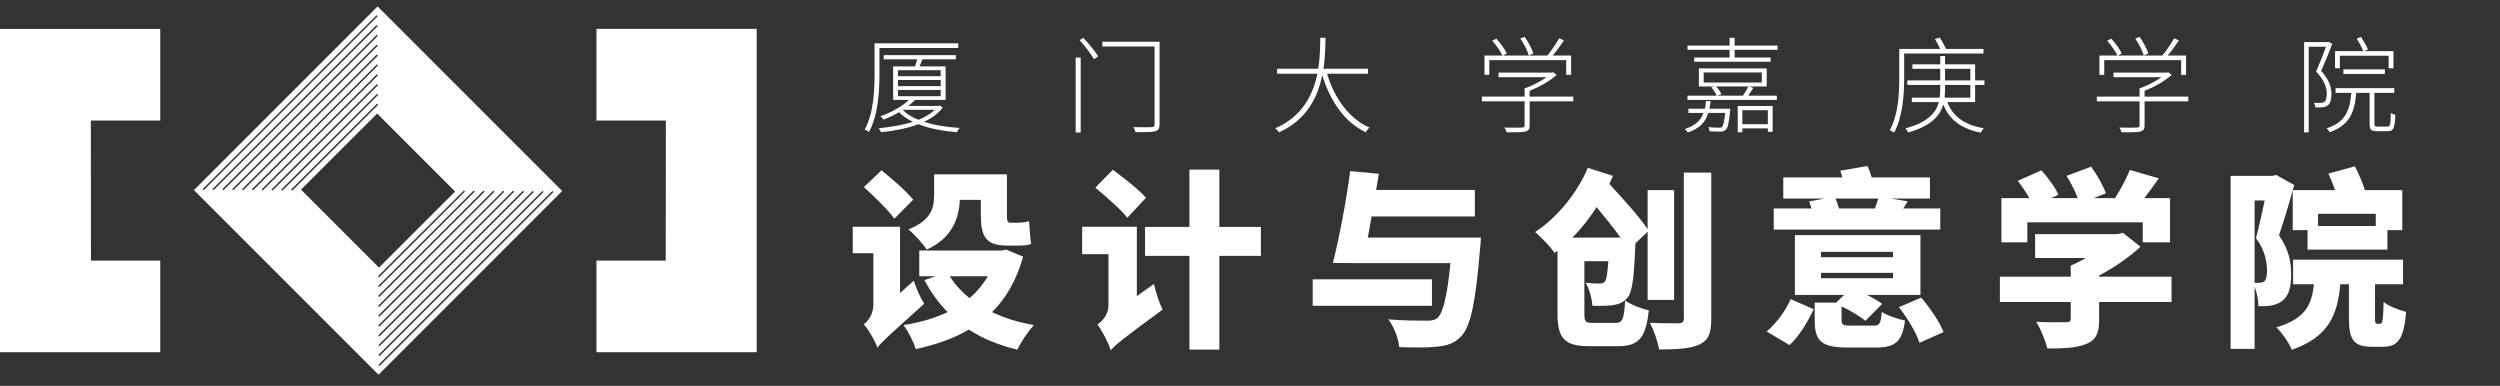 <?xml version="1.0" encoding="UTF-8"?>
<svg width="311px" height="48px" viewBox="0 0 311 48" version="1.1" xmlns="http://www.w3.org/2000/svg" xmlns:xlink="http://www.w3.org/1999/xlink">
    <rect x="0" y="0" width="311" height="48" fill="#333333" stroke="none"/>
    <title>logo</title>
    <g id="首页" stroke="none" stroke-width="1" fill="none" fill-rule="evenodd">
        <g id="桌面端-HD" transform="translate(-700, -57)" fill="#FFFFFF">
            <g id="logo" transform="translate(700, 57)">
                <polygon id="Fill-1" points="74.199 32.416 74.199 43.816 94.133 43.816 94.133 3.595 74.199 3.595 74.199 14.994 82.834 14.994 82.819 32.416"></polygon>
                <polygon id="Fill-2" points="0 3.596 0 43.815 19.935 43.815 19.935 32.416 11.316 32.416 11.3 14.995 19.935 14.995 19.935 3.596"></polygon>
                <g id="编组" transform="translate(0, 0.515)">
                    <path d="M47.081,44.873 L68.715,23.24 L68.848,23.373 L47.215,45.007 L47.081,44.873 Z M67.492,23.234 L67.625,23.367 C60.82,30.172 54.014,36.978 47.207,43.783 L47.073,43.65 C53.88,36.845 60.687,30.039 67.492,23.234 L67.492,23.234 Z M66.268,23.227 L66.401,23.361 C60.002,29.761 53.602,36.16 47.201,42.559 L47.067,42.426 C53.468,36.027 59.869,29.627 66.268,23.227 L66.268,23.227 Z M65.045,23.221 L65.178,23.355 C59.184,29.349 53.19,35.343 47.193,41.337 L47.061,41.204 C53.056,35.209 59.05,29.216 65.045,23.221 L65.045,23.221 Z M63.822,23.214 L63.956,23.347 L47.188,40.113 L47.054,39.979 L63.822,23.214 Z M62.599,23.209 L62.732,23.342 C57.549,28.525 52.364,33.707 47.179,38.889 L47.046,38.755 C52.231,33.573 57.415,28.391 62.599,23.209 L62.599,23.209 Z M61.376,23.201 L61.51,23.335 C56.731,28.111 51.952,32.888 47.172,37.664 L47.039,37.531 C51.818,32.755 56.597,27.978 61.376,23.201 L61.376,23.201 Z M60.153,23.195 L60.286,23.329 L47.166,36.442 L47.032,36.308 L60.153,23.195 Z M58.929,23.188 L59.063,23.321 C55.094,27.288 51.127,31.253 47.158,35.218 L47.026,35.085 C50.994,31.12 54.962,27.155 58.929,23.188 L58.929,23.188 Z M57.707,23.182 L57.839,23.315 C54.278,26.876 50.715,30.435 47.152,33.994 L47.018,33.861 C50.581,30.301 54.144,26.742 57.707,23.182 L57.707,23.182 Z M37.444,23.073 L46.917,13.609 L47.05,13.743 L47.05,13.743 L56.482,23.176 L56.482,23.175 L56.616,23.308 L47.144,32.771 L47.081,32.708 L47.081,32.709 L37.511,23.139 L37.444,23.073 Z M36.222,23.066 L46.911,12.386 L47.044,12.519 L36.356,23.199 L36.222,23.066 Z M34.999,23.059 C38.471,19.59 46.903,11.163 46.903,11.163 L47.036,11.296 C47.036,11.296 38.605,19.723 35.133,23.193 L34.999,23.059 Z M33.776,23.053 L46.895,9.94 L47.029,10.072 L33.91,23.186 L33.776,23.053 Z M32.553,23.046 L46.889,8.715 L47.023,8.849 L32.686,23.179 L32.553,23.046 Z M31.33,23.039 L46.883,7.492 L47.016,7.625 L31.463,23.173 L31.33,23.039 Z M30.107,23.032 C35.697,17.445 41.286,11.857 46.875,6.267 L47.008,6.401 C41.419,11.99 35.83,17.579 30.24,23.165 L30.107,23.032 Z M28.883,23.026 C34.879,17.033 40.874,11.039 46.868,5.044 L47.002,5.178 C41.007,11.173 35.013,17.166 29.017,23.159 L28.883,23.026 Z M27.66,23.018 C34.061,16.62 40.461,10.221 46.861,3.821 L46.995,3.955 C40.595,10.355 34.195,16.754 27.794,23.152 L27.66,23.018 Z M26.437,23.013 L46.855,2.597 L46.988,2.73 L26.572,23.145 L26.437,23.013 Z M25.214,23.006 C32.426,15.796 39.636,8.585 46.847,1.374 L46.98,1.507 C39.77,8.719 32.558,15.929 25.348,23.139 L25.214,23.006 Z M47.087,46.097 L69.936,23.247 L46.907,0.217 L46.973,0.284 L24.123,23.133 L47.087,46.097 Z" id="Fill-3"></path>
                    <path d="M118.151,33.854 C118.79,34.873 119.62,35.774 120.615,36.58 C121.516,35.798 122.275,34.896 122.891,33.854 L118.151,33.854 Z M119.407,24.349 C119.288,26.672 118.435,29.113 115.282,30.535 C114.879,29.872 113.647,28.52 113.007,28.023 C115.922,26.861 116.206,25.273 116.206,23.708 L116.206,21.172 L125.261,21.172 L125.261,26.198 C125.261,26.885 125.308,27.193 125.665,27.193 L126.636,27.193 C127.039,27.193 127.679,27.122 128.011,27.003 C128.082,27.856 128.153,29.042 128.272,29.824 C127.868,30.014 127.252,30.038 126.683,30.038 L125.308,30.038 C122.558,30.038 122.014,28.852 122.014,26.15 L122.014,24.349 L119.407,24.349 Z M127.276,31.413 C126.447,34.352 125.143,36.603 123.412,38.31 C124.93,39.045 126.683,39.589 128.626,39.921 C127.917,40.656 126.992,42.055 126.565,42.979 C124.242,42.434 122.251,41.605 120.521,40.491 C118.624,41.605 116.42,42.363 113.931,42.908 C113.647,42.031 112.959,40.656 112.391,39.921 C114.429,39.614 116.277,39.068 117.89,38.31 C116.752,37.172 115.803,35.845 114.998,34.328 L116.397,33.854 L114.357,33.854 L114.357,30.654 L124.598,30.654 L125.167,30.535 L127.276,31.413 Z M111.253,26.695 C110.494,25.605 108.764,23.922 107.46,22.76 L109.664,20.675 C110.944,21.717 112.77,23.282 113.599,24.325 L111.253,26.695 Z M113.67,34.399 C113.955,35.324 114.547,36.627 114.974,37.268 C110.471,41.321 109.594,42.102 109.143,42.742 C108.882,41.913 108.029,40.467 107.46,39.827 C108.029,39.401 108.646,38.523 108.646,37.386 L108.646,30.986 L106.085,30.986 L106.085,27.691 L111.964,27.691 L111.964,35.94 L113.67,34.399 Z" id="Fill-5"></path>
                    <path d="M156.854,31.318 L151.687,31.318 L151.687,42.979 L147.966,42.979 L147.966,31.318 L142.443,31.318 L142.443,27.715 L147.966,27.715 L147.966,20.58 L151.687,20.58 L151.687,27.715 L156.854,27.715 L156.854,31.318 Z M140.238,26.577 C139.432,25.534 137.607,23.946 136.256,22.831 L138.437,20.603 C139.764,21.599 141.684,23.069 142.561,24.088 L140.238,26.577 Z M143.557,34.802 C143.746,35.798 144.268,37.29 144.623,38.002 C139.645,41.652 138.673,42.434 138.176,43.074 C137.915,42.173 137.085,40.586 136.517,39.851 C137.133,39.448 137.892,38.594 137.892,37.504 L137.892,31.104 L134.62,31.104 L134.62,27.69 L141.423,27.69 L141.423,36.318 L143.557,34.802 Z" id="Fill-7"></path>
                    <path d="M184.228,29.042 C184.228,29.042 184.181,30.061 184.109,30.511 C183.564,37.196 182.925,40.111 181.787,41.296 C180.886,42.245 179.985,42.505 178.61,42.624 C177.544,42.743 175.79,42.718 174.059,42.671 C173.988,41.652 173.443,40.183 172.708,39.211 C174.604,39.377 176.595,39.377 177.449,39.377 C178.018,39.377 178.397,39.353 178.776,39.068 C179.511,38.524 180.033,36.271 180.435,32.218 L168.845,32.218 L165.811,32.194 C166.569,29.232 167.47,24.515 167.967,20.769 L171.523,21.101 L171.192,23.116 L183.469,23.116 L183.469,26.411 L170.623,26.411 C170.48,27.312 170.314,28.212 170.148,29.042 L184.228,29.042 Z M163.298,37.528 L178.136,37.528 L178.136,34.234 L163.298,34.234 L163.298,37.528 Z" id="Fill-9"></path>
                    <path d="M212.882,20.959 L212.882,39.116 C212.882,40.965 212.526,41.818 211.412,42.339 C210.298,42.861 208.639,42.956 206.387,42.956 C206.245,42.008 205.723,40.538 205.249,39.637 C206.672,39.708 208.307,39.708 208.805,39.708 C209.279,39.685 209.468,39.542 209.468,39.092 L209.468,20.959 L212.882,20.959 Z M201.599,29.042 C200.746,27.857 199.655,26.506 198.612,25.25 C197.735,26.648 196.716,27.928 195.602,29.042 L201.599,29.042 Z M200.935,39.661 C201.86,39.661 202.025,39.211 202.167,36.864 C202.879,37.386 204.23,37.907 205.107,38.096 C204.752,41.51 203.874,42.552 201.243,42.552 L197.783,42.552 C194.701,42.552 193.753,41.676 193.753,38.524 L193.753,30.677 L193.397,30.938 C192.876,30.203 191.691,28.924 190.956,28.354 C193.777,26.529 196.265,23.377 197.522,20.366 L200.65,21.362 C200.509,21.694 200.367,22.026 200.2,22.358 C201.86,24.183 203.922,26.411 204.965,27.999 L204.965,23.139 L208.259,23.139 L208.259,36.793 L204.965,36.793 L204.965,28.307 L203.448,29.753 L203.424,30.156 C203.282,34.02 203.045,35.797 202.476,36.508 C201.979,37.101 201.409,37.315 200.746,37.433 C200.129,37.528 199.157,37.552 198.09,37.528 C198.043,36.65 197.712,35.442 197.261,34.659 C197.972,34.755 198.612,34.755 198.968,34.755 C199.276,34.755 199.465,34.707 199.655,34.494 C199.845,34.256 199.963,33.546 200.082,31.981 L197.096,31.981 L197.096,38.499 C197.096,39.542 197.237,39.661 198.257,39.661 L200.935,39.661 Z" id="Fill-11"></path>
                    <path d="M238.999,36.508 C240.089,37.788 241.299,39.542 241.773,40.798 L238.786,42.127 C238.406,40.917 237.292,39.068 236.226,37.693 L238.999,36.508 Z M228.333,24.183 C228.498,24.562 228.664,25.013 228.759,25.415 L233.24,25.415 C233.405,25.013 233.548,24.562 233.643,24.183 L228.333,24.183 Z M226.531,34.091 L235.491,34.091 L235.491,33.427 L226.531,33.427 L226.531,34.091 Z M226.531,31.483 L235.491,31.483 L235.491,30.819 L226.531,30.819 L226.531,31.483 Z M233.026,39.993 C233.831,39.993 233.974,39.755 234.093,38.287 C234.756,38.737 236.107,39.187 236.984,39.353 C236.629,42.031 235.752,42.718 233.358,42.718 L229.873,42.718 C226.531,42.718 225.749,41.889 225.749,39.305 L225.749,37.125 L228.428,37.125 L229.4,36.177 L223.283,36.177 L223.283,28.734 L238.904,28.734 L238.904,36.177 L232.244,36.177 C232.978,36.532 233.665,36.935 234.14,37.29 L232.054,39.4 C231.414,38.855 230.229,38.144 229.091,37.599 L229.091,39.258 C229.091,39.921 229.281,39.993 230.3,39.993 L233.026,39.993 Z M241.37,28.046 L220.653,28.046 L220.653,25.415 L225.346,25.415 C225.251,25.107 225.156,24.799 225.061,24.538 L226.958,24.183 L221.838,24.183 L221.838,21.552 L229.186,21.552 C229.115,21.267 229.02,20.983 228.925,20.722 L232.315,20.129 C232.504,20.556 232.694,21.054 232.836,21.552 L240.089,21.552 L240.089,24.183 L235.231,24.183 L237.316,24.538 L236.771,25.415 L241.37,25.415 L241.37,28.046 Z M219.776,40.727 C220.985,39.708 222.123,38.144 222.763,36.699 L225.63,37.955 C224.872,39.518 223.876,41.249 222.62,42.41 L219.776,40.727 Z" id="Fill-13"></path>
                    <path d="M252.198,29.634 L248.975,29.634 L248.975,24.135 L252.459,24.135 C252.056,23.424 251.511,22.618 251.013,21.979 L253.952,20.675 C254.758,21.575 255.682,22.808 256.061,23.708 L255.137,24.135 L258.479,24.135 C258.148,23.258 257.602,22.192 257.081,21.362 L260.139,20.225 C260.873,21.22 261.656,22.595 261.964,23.543 L260.423,24.135 L263.101,24.135 C263.812,23.045 264.524,21.694 264.95,20.627 L268.553,21.671 C267.961,22.524 267.344,23.377 266.752,24.135 L269.952,24.135 L269.952,29.634 L266.562,29.634 L266.562,27.146 L252.198,27.146 L252.198,29.634 Z M270.141,37.054 L261.134,37.054 L261.134,39.258 C261.134,40.941 260.731,41.817 259.475,42.292 C258.219,42.79 256.631,42.837 254.687,42.837 C254.473,41.866 253.833,40.396 253.312,39.518 C254.64,39.589 256.512,39.589 256.986,39.566 C257.46,39.566 257.602,39.471 257.602,39.163 L257.602,37.054 L248.785,37.054 L248.785,33.901 L257.602,33.901 L257.602,32.526 C258.219,32.266 258.882,31.933 259.475,31.578 L253.17,31.578 L253.17,28.615 L263.386,28.615 L264.097,28.449 L266.278,30.18 C264.879,31.46 263.078,32.74 261.134,33.759 L261.134,33.901 L270.141,33.901 L270.141,37.054 Z" id="Fill-15"></path>
                    <path d="M108.092,15.923 C109.262,13.791 109.405,10.749 109.405,8.63 L109.405,5.458 L119.207,5.458 L119.207,4.873 L108.794,4.873 L108.794,8.617 C108.794,10.671 108.703,13.518 107.572,15.598 C107.728,15.663 108.001,15.819 108.092,15.923 Z M119.038,15.936 C119.116,15.767 119.259,15.533 119.389,15.403 C117.777,15.299 116.243,15.065 114.943,14.636 C115.918,14.194 116.724,13.609 117.27,12.855 L116.893,12.621 L116.763,12.66 L112.993,12.66 C113.305,12.413 113.591,12.166 113.838,11.919 L117.634,11.919 L117.634,7.746 L114.397,7.746 C114.514,7.473 114.631,7.174 114.748,6.862 L118.908,6.862 L118.908,6.342 L109.938,6.342 L109.938,6.862 L114.111,6.862 C114.02,7.148 113.903,7.473 113.825,7.746 L111.108,7.746 L111.108,11.919 L113.058,11.919 C112.33,12.634 111.082,13.388 109.509,13.96 C109.652,14.038 109.821,14.233 109.912,14.363 C110.627,14.09 111.264,13.778 111.836,13.44 C112.291,13.908 112.876,14.311 113.565,14.636 C112.278,15.052 110.783,15.299 109.327,15.429 C109.418,15.559 109.548,15.78 109.6,15.936 C111.212,15.767 112.85,15.468 114.241,14.935 C115.619,15.481 117.296,15.793 119.038,15.936 Z M117.023,8.968 L111.706,8.968 L111.706,8.214 L117.023,8.214 L117.023,8.968 Z M117.023,10.203 L111.706,10.203 L111.706,9.436 L117.023,9.436 L117.023,10.203 Z M117.023,11.451 L111.706,11.451 L111.706,10.671 L117.023,10.671 L117.023,11.451 Z M114.254,14.389 C113.448,14.064 112.772,13.648 112.304,13.154 L112.317,13.141 L116.282,13.141 C115.775,13.648 115.073,14.064 114.254,14.389 Z M136.101,6.849 L136.621,6.485 C136.231,5.874 135.438,4.912 134.775,4.197 L134.294,4.47 C134.957,5.198 135.737,6.225 136.101,6.849 Z M143.706,15.819 C144.096,15.702 144.252,15.481 144.252,14.935 L144.252,4.678 L137.128,4.678 L137.128,5.276 L143.628,5.276 L143.628,14.948 C143.628,15.208 143.537,15.286 143.277,15.299 C143.004,15.325 142.055,15.325 141.002,15.299 C141.106,15.481 141.223,15.741 141.249,15.923 C142.51,15.936 143.29,15.923 143.706,15.819 Z M134.437,15.962 L134.437,6.641 L133.813,6.641 L133.813,15.962 L134.437,15.962 Z M159.105,15.949 C162.563,14.402 163.941,11.542 164.487,8.838 C165.488,12.101 167.282,14.688 169.895,15.936 C170.012,15.754 170.194,15.494 170.363,15.351 C167.815,14.246 166.021,11.724 165.085,8.656 L170.181,8.656 L170.181,8.032 L164.643,8.032 C164.864,6.563 164.877,5.198 164.89,4.184 L164.24,4.184 C164.227,5.172 164.227,6.55 163.993,8.032 L158.871,8.032 L158.871,8.656 L163.889,8.656 C163.343,11.243 162.017,13.999 158.637,15.442 C158.806,15.559 159.001,15.78 159.105,15.949 Z M190.182,6.381 L190.754,6.147 C190.585,5.588 190.13,4.73 189.675,4.08 L189.129,4.275 C189.571,4.925 190.026,5.809 190.182,6.381 Z M185.268,8.799 L185.268,6.966 L194.836,6.966 L194.836,8.799 L195.447,8.799 L195.447,6.394 L193.159,6.394 C193.627,5.848 194.134,5.133 194.55,4.509 L193.952,4.249 C193.614,4.886 192.99,5.796 192.496,6.394 L186.984,6.394 L187.439,6.121 C187.218,5.627 186.659,4.86 186.152,4.301 L185.632,4.548 C186.126,5.107 186.659,5.874 186.906,6.394 L184.67,6.394 L184.67,8.799 L185.268,8.799 Z M189.766,15.845 C190.156,15.728 190.286,15.533 190.286,15.078 L190.286,12.088 L195.72,12.088 L195.72,11.503 L190.286,11.503 L190.286,10.788 C191.482,10.307 192.808,9.579 193.653,8.799 L193.237,8.474 L193.094,8.513 L186.425,8.513 L186.425,9.085 L192.392,9.085 C191.638,9.618 190.585,10.164 189.662,10.489 L189.662,11.503 L184.345,11.503 L184.345,12.088 L189.662,12.088 L189.662,15.078 C189.662,15.26 189.61,15.325 189.337,15.351 C189.226,15.362 189.011,15.369 188.715,15.37 L188.392,15.37 C188.043,15.369 187.619,15.362 187.14,15.351 C187.257,15.533 187.387,15.767 187.439,15.949 L187.932,15.949 C188.855,15.947 189.421,15.934 189.766,15.845 Z M220.271,7.161 L220.271,6.641 L215.786,6.641 L215.786,5.679 L221.129,5.679 L221.129,5.159 L215.786,5.159 L215.786,4.184 L215.162,4.184 L215.162,5.159 L209.923,5.159 L209.923,5.679 L215.162,5.679 L215.162,6.641 L210.755,6.641 L210.755,7.161 L220.271,7.161 Z M221.038,11.919 L221.038,11.386 L217.489,11.386 C217.697,11.087 217.905,10.736 218.113,10.411 L217.58,10.242 L219.777,10.242 L219.777,7.993 L211.34,7.993 L211.34,10.242 L213.251,10.242 L212.887,10.359 C213.16,10.645 213.433,11.087 213.55,11.386 L209.923,11.386 L209.923,11.919 L221.038,11.919 Z M219.166,9.748 L211.938,9.748 L211.938,8.5 L219.166,8.5 L219.166,9.748 Z M216.826,11.386 L213.628,11.386 L214.135,11.204 C214.044,10.918 213.771,10.528 213.459,10.242 L217.489,10.242 C217.333,10.567 217.06,11.035 216.826,11.386 Z M209.962,15.962 C211.431,15.481 212.146,14.701 212.51,13.531 L214.616,13.531 C214.499,14.649 214.369,15.117 214.226,15.273 C214.161,15.349 214.069,15.361 213.927,15.364 L213.686,15.363 C213.434,15.361 212.991,15.351 212.523,15.299 C212.601,15.455 212.666,15.663 212.679,15.819 C213.098,15.848 213.503,15.856 213.794,15.857 L214.044,15.858 L214.044,15.858 C214.343,15.845 214.525,15.793 214.694,15.624 C214.941,15.403 215.071,14.792 215.227,13.284 C215.24,13.193 215.253,13.011 215.253,13.011 L212.653,13.011 C212.718,12.712 212.77,12.4 212.809,12.062 L212.224,12.062 C212.198,12.413 212.146,12.712 212.081,13.011 L210.04,13.011 L210.04,13.531 L211.912,13.531 C211.574,14.467 210.898,15.117 209.598,15.533 C209.715,15.624 209.897,15.832 209.962,15.962 Z M216.748,15.936 L216.748,15.455 L219.92,15.455 L219.92,15.884 L220.518,15.884 L220.518,12.673 L216.176,12.673 L216.176,15.936 L216.748,15.936 Z M219.92,14.935 L216.748,14.935 L216.748,13.193 L219.92,13.193 L219.92,14.935 Z M235.618,16.001 C236.723,13.986 236.879,11.139 236.879,9.124 L236.879,6.147 L246.746,6.147 L246.746,5.575 L242.092,5.575 C241.897,5.159 241.598,4.6 241.312,4.158 L240.701,4.34 C240.935,4.704 241.182,5.185 241.364,5.575 L236.268,5.575 L236.268,9.137 C236.268,11.061 236.164,13.752 235.085,15.676 C235.241,15.741 235.501,15.884 235.618,16.001 Z M246.408,15.988 C246.486,15.806 246.668,15.572 246.785,15.442 C244.432,15.039 242.924,13.999 242.248,12.179 L245.706,12.179 L245.706,10.047 L246.863,10.047 L246.863,9.488 L245.706,9.488 L245.706,7.486 L241.962,7.486 L241.962,6.459 L241.364,6.459 L241.364,7.486 L237.906,7.486 L237.906,8.045 L241.364,8.045 L241.364,9.488 L237.269,9.488 L237.269,10.047 L241.364,10.047 L241.364,10.515 C241.364,10.892 241.351,11.256 241.299,11.633 L237.828,11.633 L237.828,12.179 L241.195,12.179 C240.857,13.479 239.869,14.688 237.035,15.455 C237.152,15.598 237.308,15.832 237.386,15.962 C240.272,15.143 241.351,13.856 241.741,12.491 C242.495,14.402 244.029,15.507 246.408,15.988 Z M245.108,9.488 L241.962,9.488 L241.962,8.045 L245.108,8.045 L245.108,9.488 Z M245.108,11.633 L241.91,11.633 C241.949,11.256 241.962,10.892 241.962,10.515 L241.962,10.047 L245.108,10.047 L245.108,11.633 Z M266.682,6.381 L267.254,6.147 C267.085,5.588 266.63,4.73 266.175,4.08 L265.629,4.275 C266.071,4.925 266.526,5.809 266.682,6.381 Z M261.768,8.799 L261.768,6.966 L271.336,6.966 L271.336,8.799 L271.947,8.799 L271.947,6.394 L269.659,6.394 C270.127,5.848 270.634,5.133 271.05,4.509 L270.452,4.249 C270.114,4.886 269.49,5.796 268.996,6.394 L263.484,6.394 L263.939,6.121 C263.718,5.627 263.159,4.86 262.652,4.301 L262.132,4.548 C262.626,5.107 263.159,5.874 263.406,6.394 L261.17,6.394 L261.17,8.799 L261.768,8.799 Z M266.266,15.845 C266.656,15.728 266.786,15.533 266.786,15.078 L266.786,12.088 L272.22,12.088 L272.22,11.503 L266.786,11.503 L266.786,10.788 C267.982,10.307 269.308,9.579 270.153,8.799 L269.737,8.474 L269.594,8.513 L262.925,8.513 L262.925,9.085 L268.892,9.085 C268.138,9.618 267.085,10.164 266.162,10.489 L266.162,11.503 L260.845,11.503 L260.845,12.088 L266.162,12.088 L266.162,15.078 C266.162,15.26 266.11,15.325 265.837,15.351 C265.726,15.362 265.511,15.369 265.215,15.37 L264.892,15.37 C264.543,15.369 264.119,15.362 263.64,15.351 C263.757,15.533 263.887,15.767 263.939,15.949 L264.432,15.949 C265.355,15.947 265.921,15.934 266.266,15.845 Z M291.077,7.98 L291.077,6.42 L297.148,6.42 L297.148,7.98 L297.746,7.98 L297.746,5.848 L294.106,5.848 L294.574,5.627 C294.405,5.211 294.041,4.574 293.69,4.08 L293.17,4.301 C293.482,4.769 293.82,5.406 294.002,5.848 L290.479,5.848 L290.479,7.98 L291.077,7.98 Z M287.203,15.949 L287.203,5.302 L289.348,5.302 C289.036,6.199 288.581,7.343 288.126,8.383 C289.166,9.488 289.452,10.398 289.452,11.165 C289.452,11.581 289.374,11.997 289.153,12.153 C289.036,12.231 288.893,12.27 288.711,12.283 C288.477,12.296 288.178,12.283 287.84,12.27 C287.957,12.439 288.022,12.673 288.035,12.842 C288.321,12.855 288.646,12.855 288.932,12.829 C289.166,12.803 289.4,12.725 289.556,12.608 C289.894,12.374 290.037,11.815 290.037,11.204 C290.037,10.372 289.764,9.41 288.75,8.305 C289.218,7.265 289.738,6.004 290.128,4.951 L289.725,4.691 L289.621,4.717 L286.631,4.717 L286.631,15.949 L287.203,15.949 Z M296.68,8.682 L296.68,8.11 L291.519,8.11 L291.519,8.682 L296.68,8.682 Z M289.803,15.936 C292.234,15.091 292.91,13.531 293.118,11.035 L294.782,11.035 L294.782,14.896 C294.782,15.624 294.977,15.806 295.731,15.806 L297.057,15.806 C297.759,15.806 297.915,15.403 297.98,13.765 C297.798,13.739 297.564,13.648 297.421,13.518 C297.395,15.013 297.33,15.234 297.005,15.234 L295.783,15.234 C295.445,15.234 295.38,15.182 295.38,14.896 L295.38,11.035 L297.85,11.035 L297.85,10.45 L290.544,10.45 L290.544,11.035 L292.507,11.035 C292.312,13.284 291.727,14.714 289.426,15.455 C289.556,15.546 289.738,15.78 289.803,15.936 Z" id="厦门大学嘉庚学院" fill-rule="nonzero"></path>
                    <path d="M288.366,27.596 L295.547,27.596 L295.547,26.08 L288.366,26.08 L288.366,27.596 Z M296.093,39.755 C296.378,39.755 296.472,39.377 296.519,37.054 C297.136,37.575 298.487,38.073 299.317,38.287 C299.056,41.676 298.274,42.623 296.448,42.623 L295.073,42.623 C292.703,42.623 292.206,41.676 292.206,38.95 L292.206,34.849 L291.138,34.849 C290.783,38.665 289.693,41.392 285.095,43.003 C284.764,42.15 283.886,40.87 283.175,40.206 C286.778,39.14 287.584,37.433 287.845,34.849 L285.26,34.849 L285.26,31.791 L298.938,31.791 L298.938,34.849 L295.453,34.849 L295.453,38.927 C295.453,39.661 295.477,39.755 295.714,39.755 L296.093,39.755 Z M280.473,34.66 C280.686,34.66 280.899,34.683 281.065,34.66 C281.279,34.66 281.492,34.612 281.658,34.493 C281.895,34.304 282.014,33.853 282.014,33.19 C282.014,32.147 281.8,30.653 280.639,29.113 C280.994,27.785 281.42,25.937 281.729,24.419 L280.473,24.419 L280.473,34.66 Z M285.214,23.164 C284.692,25.06 284.052,27.146 283.507,28.758 C284.786,30.582 285.023,32.242 285.023,33.593 C285.023,35.276 284.692,36.318 283.886,36.935 C283.483,37.243 283.008,37.409 282.464,37.504 C282.061,37.575 281.516,37.575 280.946,37.575 C280.946,36.912 280.78,35.94 280.473,35.157 L280.473,42.885 L277.486,42.885 L277.486,21.362 L282.677,21.362 L283.151,21.244 L285.403,22.5 L285.214,23.14 L290.475,23.14 C290.238,22.429 289.93,21.694 289.646,21.078 L292.94,20.177 C293.438,21.078 293.912,22.239 294.197,23.14 L298.843,23.14 L298.843,28.117 L296.993,28.117 L296.993,30.535 L287.062,30.535 L287.062,28.117 L285.214,28.117 L285.214,23.164 Z" id="Fill-17"></path>
                </g>
            </g>
        </g>
    </g>
</svg>